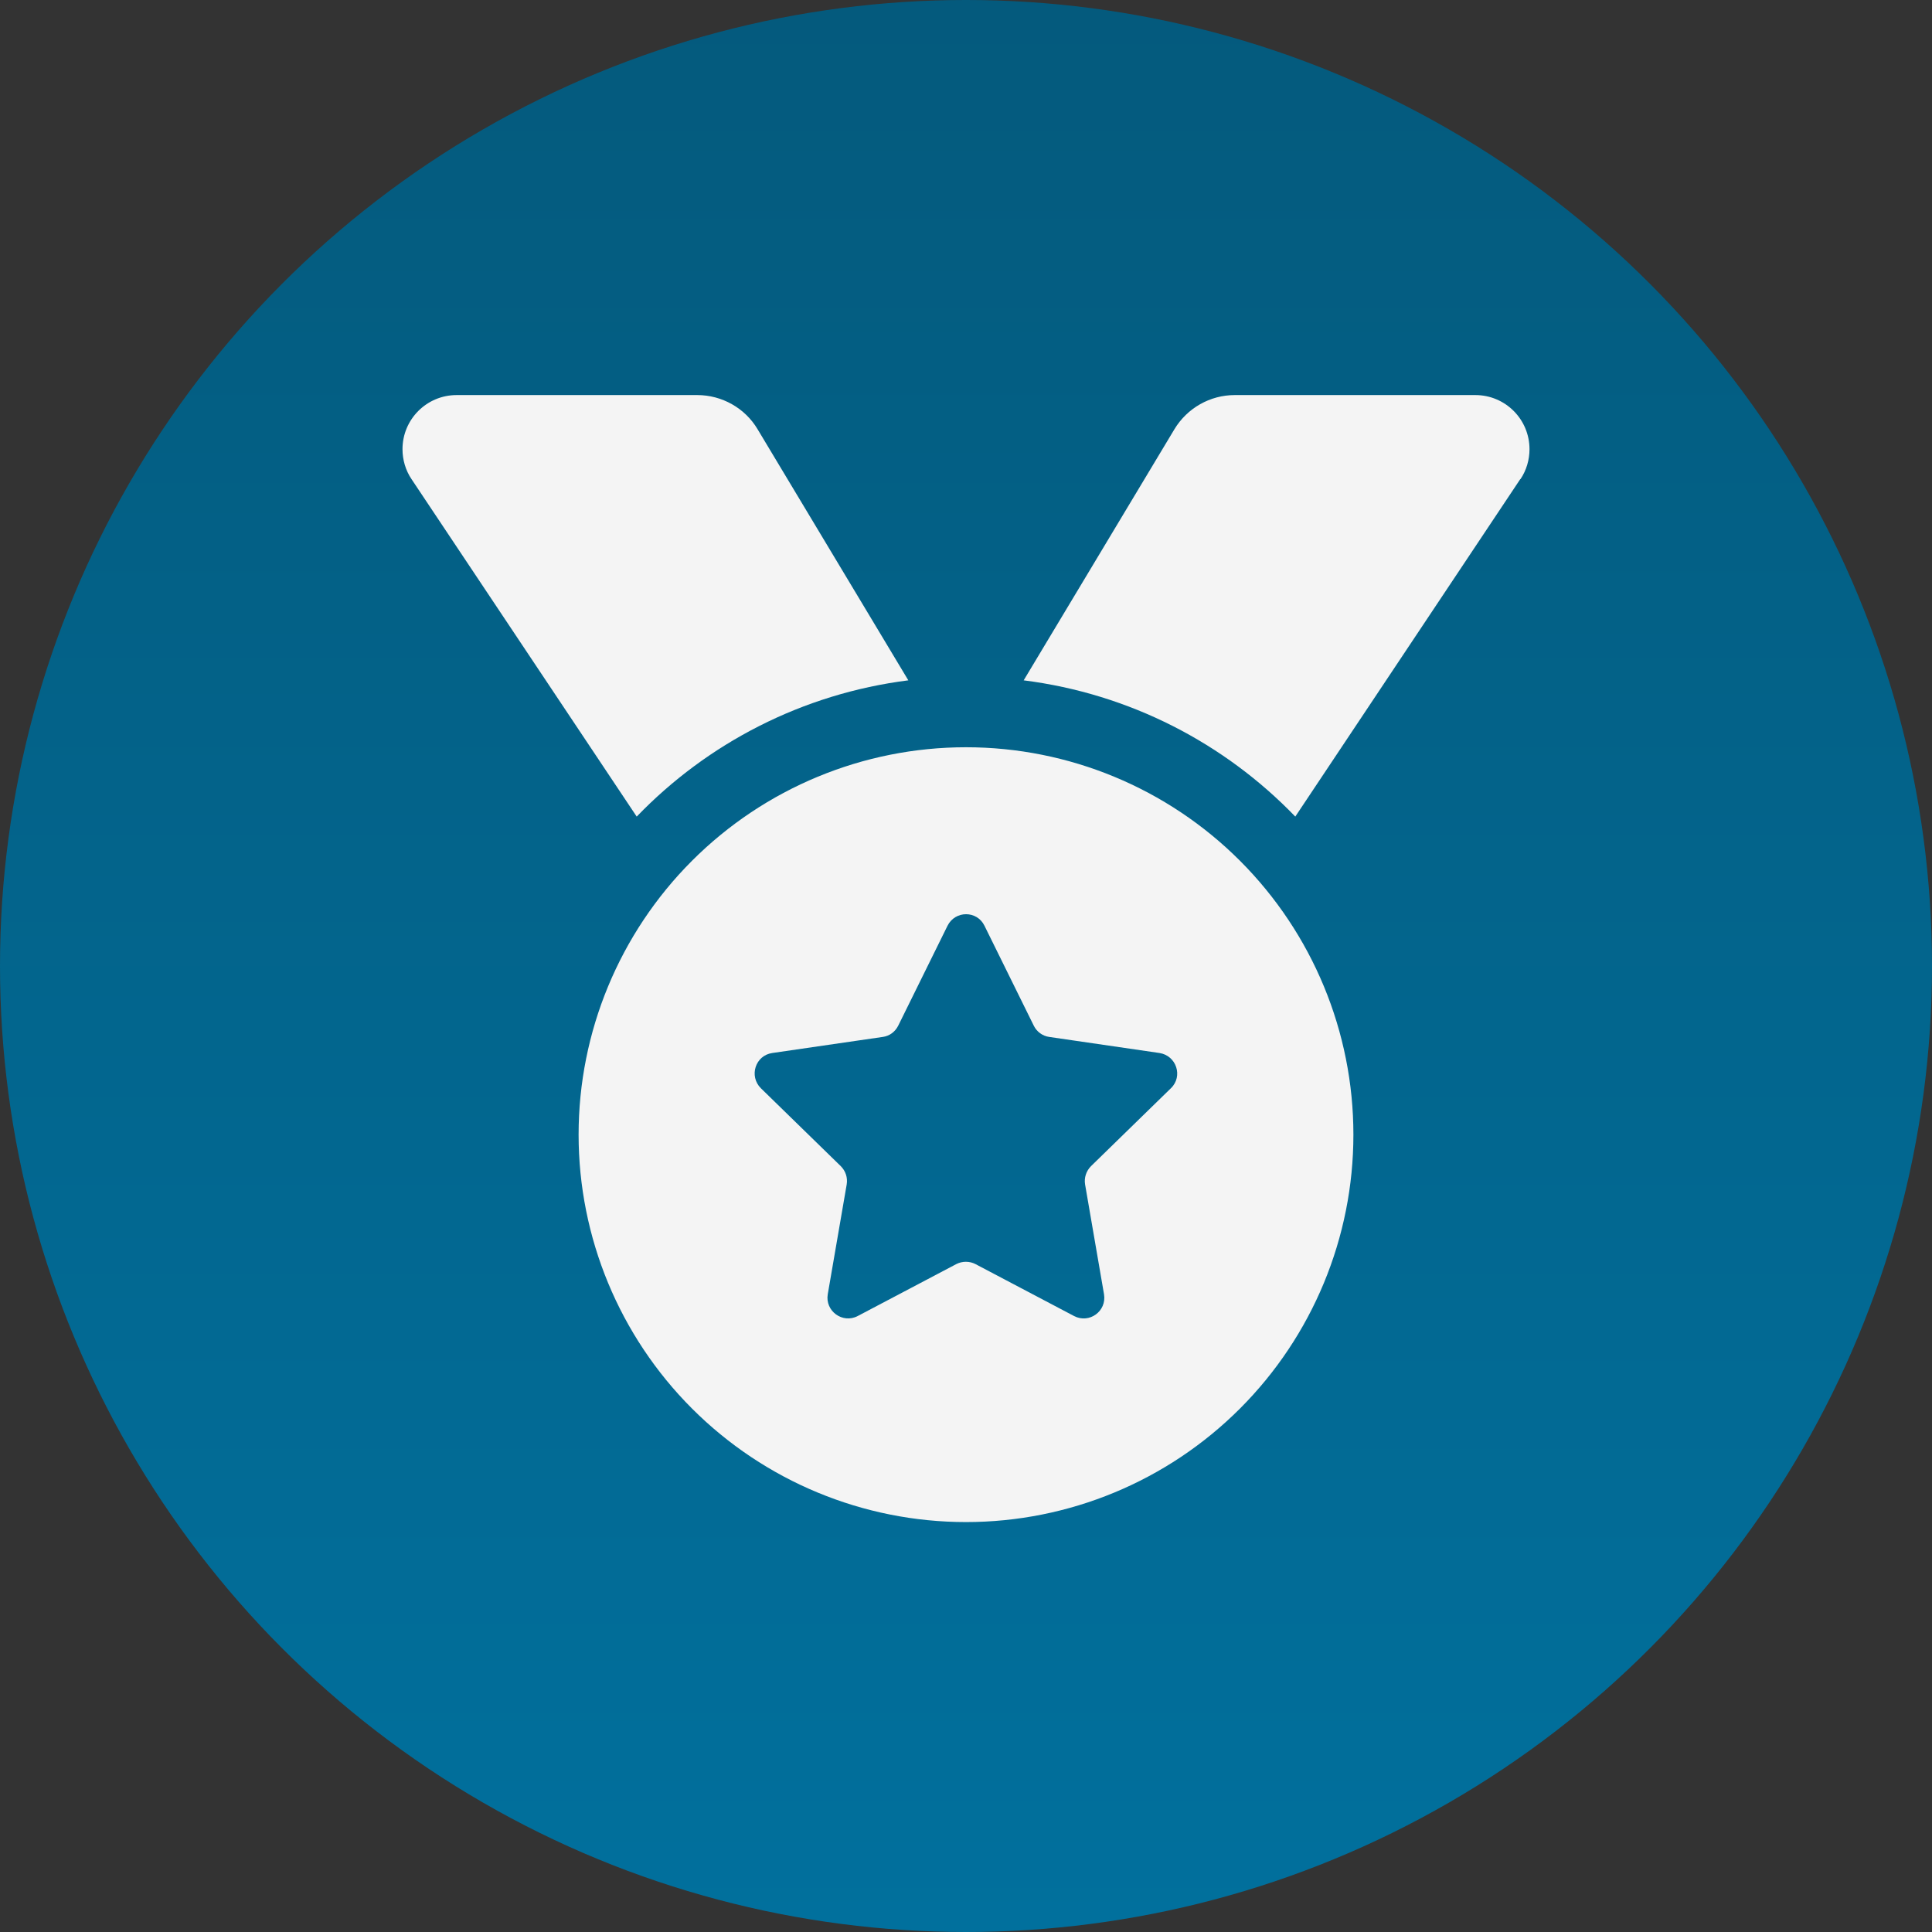 <svg width="156" height="156" viewBox="0 0 156 156" fill="none" xmlns="http://www.w3.org/2000/svg">
<rect x="0" y="0" width="156" height="156" fill="#333333" stroke="none"/>
<circle cx="78" cy="78" r="78" fill="url(#paint0_linear_1054_15620)"/>
<path d="M33.229 38.689C32.749 37.978 32.5 37.125 32.5 36.272C32.5 33.855 34.455 31.9 36.872 31.9H56.299C58.289 31.9 60.156 32.949 61.169 34.655L73.343 54.934C64.777 56.019 57.116 60.017 51.411 65.936L33.229 38.689ZM122.754 38.689L104.589 65.936C98.884 60.017 91.223 56.019 82.657 54.934L94.831 34.655C95.862 32.949 97.711 31.9 99.701 31.9H119.128C121.545 31.9 123.5 33.855 123.5 36.272C123.5 37.125 123.251 37.978 122.771 38.689H122.754ZM46.719 91.619C46.719 83.322 50.014 75.366 55.881 69.499C61.747 63.633 69.704 60.337 78 60.337C86.296 60.337 94.253 63.633 100.119 69.499C105.986 75.366 109.281 83.322 109.281 91.619C109.281 99.915 105.986 107.871 100.119 113.738C94.253 119.604 86.296 122.9 78 122.9C69.704 122.9 61.747 119.604 55.881 113.738C50.014 107.871 46.719 99.915 46.719 91.619ZM79.493 74.752C78.889 73.507 77.129 73.507 76.507 74.752L72.526 82.821C72.277 83.319 71.815 83.656 71.282 83.727L62.359 85.025C60.991 85.22 60.458 86.891 61.435 87.868L67.887 94.16C68.278 94.551 68.456 95.085 68.367 95.635L66.838 104.504C66.607 105.855 68.029 106.904 69.255 106.264L77.218 102.069C77.698 101.821 78.284 101.821 78.764 102.069L86.727 106.264C87.953 106.904 89.375 105.873 89.144 104.504L87.615 95.635C87.527 95.102 87.704 94.551 88.095 94.16L94.547 87.868C95.542 86.909 94.991 85.238 93.623 85.025L84.718 83.727C84.185 83.656 83.705 83.301 83.474 82.821L79.493 74.752Z" fill="#F4F4F4"/>
<defs>
<linearGradient id="paint0_linear_1054_15620" x1="78" y1="0" x2="78" y2="156" gradientUnits="userSpaceOnUse">
<stop stop-color="#045A7D"/>
<stop offset="1" stop-color="#01709D"/>
</linearGradient>
</defs>
</svg>
